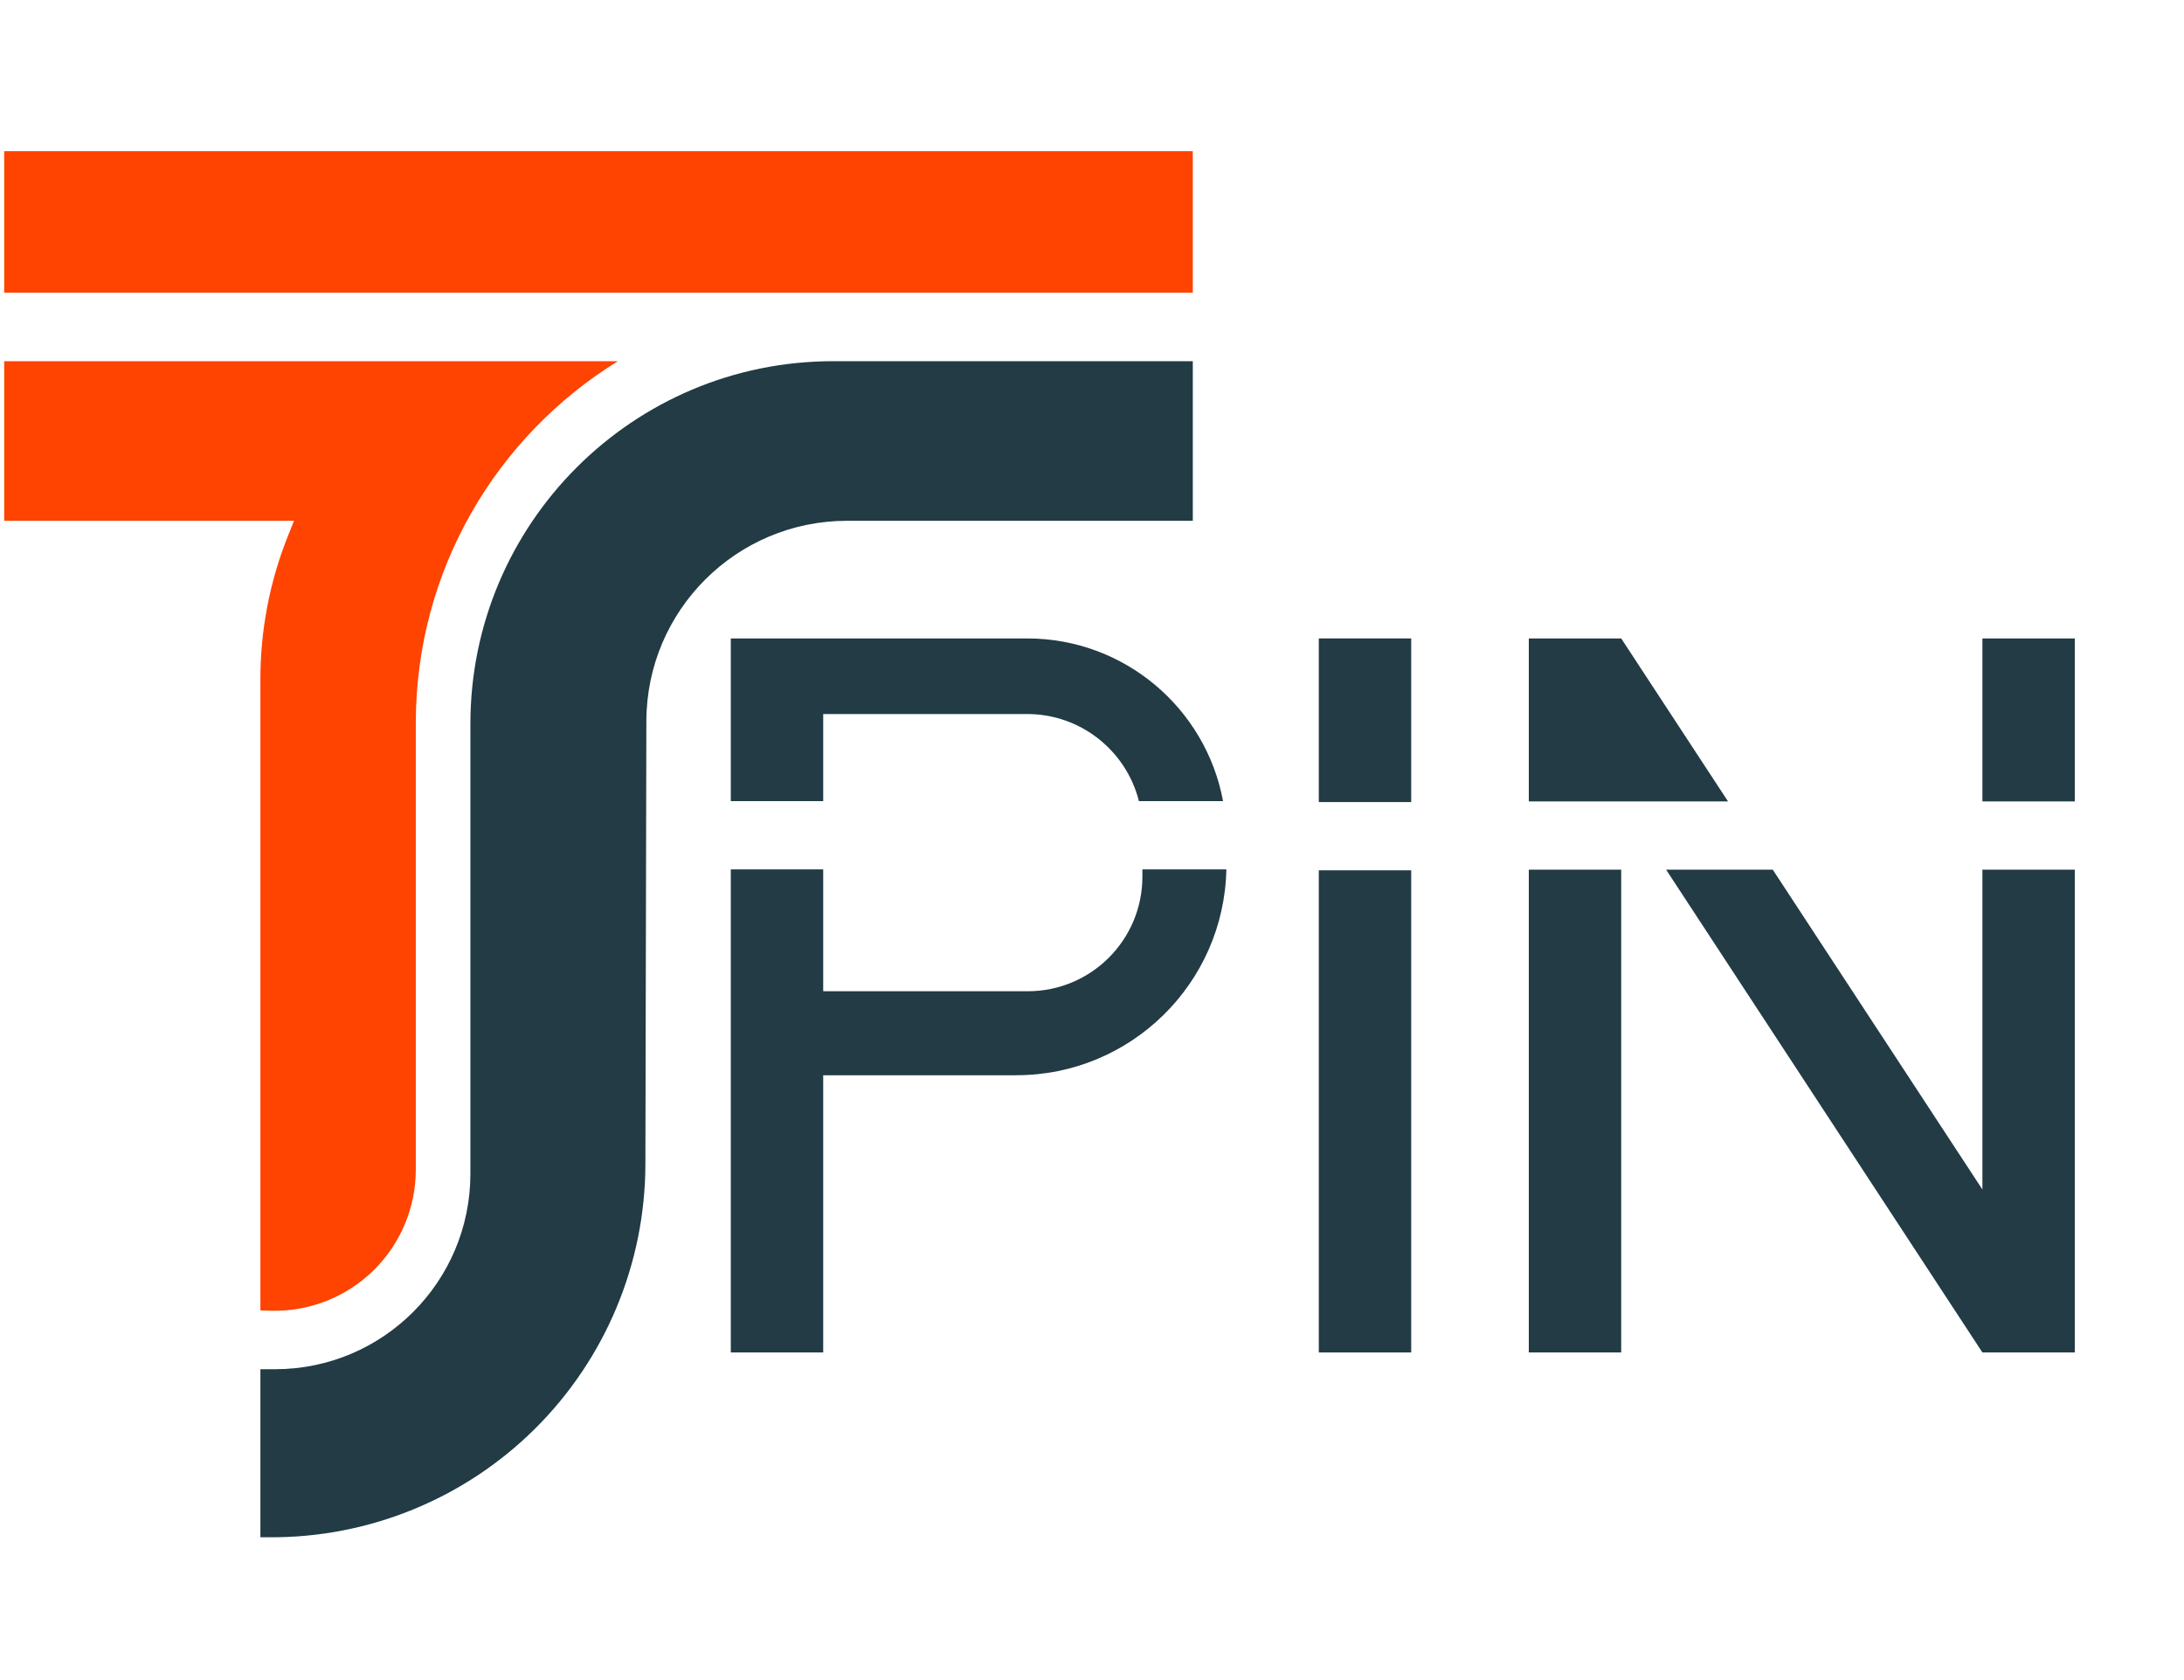 <?xml version="1.0" encoding="UTF-8" standalone="no" ?>
<!DOCTYPE svg PUBLIC "-//W3C//DTD SVG 1.1//EN" "http://www.w3.org/Graphics/SVG/1.1/DTD/svg11.dtd">
<svg xmlns="http://www.w3.org/2000/svg" xmlns:xlink="http://www.w3.org/1999/xlink" version="1.1" width="260" height="200" viewBox="60 0 200 200" xml:space="preserve">
<desc>Created with Fabric.js 4.6.0</desc>
<defs>
</defs>
<g transform="matrix(1 0 0 1 116.5 113)" id="PuV4f6-KcpxjK0v-Ozkgv"  >
<path style="stroke: rgb(0,0,0); stroke-width: 0; stroke-dasharray: none; stroke-linecap: butt; stroke-dashoffset: 0; stroke-linejoin: miter; stroke-miterlimit: 4; fill: rgb(34,59,69); fill-rule: nonzero; opacity: 1;" vector-effect="non-scaling-stroke"  transform=" translate(0, 0)" d="M 55.5 -70.003 L 12.689 -70.003 L 12.689 -70.003 C -11.164 -70.003 -30.5 -50.667 -30.5 -26.814 L -30.5 26.73 L -30.5 26.73 C -30.5 39.58 -40.917 49.997 -53.767 49.997 L -55.5 49.997 L -55.5 69.997 L -54.382 70.002 L -54.382 70.002 C -42.56 70.061 -31.201 65.412 -22.812 57.083 C -14.422 48.753 -9.693 37.427 -9.667 25.605 L -9.552 -27.154 L -9.552 -27.154 C -9.523 -40.334 1.169 -51.003 14.349 -51.003 L 55.5 -51.003 z" stroke-linecap="round" />
</g>
<g transform="matrix(1 0 0 1 101.25 87.02)" id="OwQ6sYx3pleZV9gCPrzgO"  >
<path style="stroke: rgb(0,0,0); stroke-width: 0; stroke-dasharray: none; stroke-linecap: butt; stroke-dashoffset: 0; stroke-linejoin: miter; stroke-miterlimit: 4; fill: rgb(255,67,0); fill-rule: nonzero; opacity: 1;" vector-effect="non-scaling-stroke"  transform=" translate(-70.75, -69.02)" d="M 49 68.068 L 49 121.242 C 49 125.776 47.167 130.117 43.918 133.279 C 40.669 136.441 36.28 138.156 31.748 138.034 L 30.5 138 L 30.5 62.823 C 30.5 56.995 31.612 51.22 33.777 45.808 L 34.5 44 L 0 44 L 0 25 L 73.054 25 C 58.62 33.905 49 49.863 49 68.068 z M 0 0 L 141.5 0 L 141.5 16.84 L 0 16.84 z" stroke-linecap="round" />
</g>
<g transform="matrix(1 0 0 1 187 75.53)" id="x9C--mmJPYaYjWnooJWs9"  >
<path style="stroke: rgb(0,0,0); stroke-width: 1; stroke-dasharray: none; stroke-linecap: butt; stroke-dashoffset: 0; stroke-linejoin: miter; stroke-miterlimit: 4; fill: rgb(255,255,255); fill-opacity: 0; fill-rule: nonzero; opacity: 1;" vector-effect="non-scaling-stroke"  transform=" translate(0, 0)" d="M 0 0 z" stroke-linecap="round" />
</g>
<g transform="matrix(1 0 0 1 244.5 118.5)" id="GQHMSYzHUa5W1jPiihtET"  >
<path style="stroke: rgb(0,0,0); stroke-width: 0; stroke-dasharray: none; stroke-linecap: butt; stroke-dashoffset: 0; stroke-linejoin: miter; stroke-miterlimit: 4; fill: rgb(34,59,69); fill-rule: nonzero; opacity: 1;" vector-effect="non-scaling-stroke"  transform=" translate(0, 0)" d="M -21.5 42.5 L -32.5 42.5 L -32.5 -14.972 L -21.5 -14.972 z M -32.5 -42.5 L -21.5 -42.5 L -8.781 -23.096 L -32.5 -23.096 z M 21.5 23.101 L 21.5 -14.972 L 32.5 -14.972 L 32.5 42.5 L 21.5 42.5 L -16.154 -14.972 L -3.456 -14.972 z M 21.5 -42.5 L 32.5 -42.5 L 32.5 -23.096 L 21.5 -23.096 z" stroke-linecap="round" />
</g>
<g transform="matrix(1 0 0 1 192.5 118.5)" id="Bgq4CsswAPWnrQwVYd155"  >
<path style="stroke: rgb(0,0,0); stroke-width: 0; stroke-dasharray: none; stroke-linecap: butt; stroke-dashoffset: 0; stroke-linejoin: miter; stroke-miterlimit: 4; fill: rgb(34,59,69); fill-rule: nonzero; opacity: 1;" vector-effect="non-scaling-stroke"  transform=" translate(-5.5, -42.5)" d="M 0 0 L 11 0 L 11 19.48 L 0 19.48 z M 11 85 L 0 85 L 0 27.604 L 11 27.604 z" stroke-linecap="round" />
</g>
<g transform="matrix(1 0 0 1 146.5 118.5)" id="8TJDP_T1Ud_NCqNfZTZGd"  >
<path style="stroke: rgb(0,0,0); stroke-width: 0; stroke-dasharray: none; stroke-linecap: butt; stroke-dashoffset: 0; stroke-linejoin: miter; stroke-miterlimit: 4; fill: rgb(34,59,69); fill-rule: nonzero; opacity: 1;" vector-effect="non-scaling-stroke"  transform=" translate(-29.5, -42.5)" d="M 11 85 L 0 85 L 0 27.491 L 11 27.491 L 11 42 L 35.359 42 C 42.893 42 49 35.893 49 28.359 L 49 27.491 L 58.995 27.491 C 58.718 41.074 47.62 52 33.971 52 L 11 52 z M 0 0 L 35.275 0 C 46.89 0 56.555 8.346 58.601 19.368 L 48.586 19.368 C 47.089 13.411 41.697 9 35.275 9 L 11 9 L 11 19.368 L 3.552713678800501e-15 19.368 z" stroke-linecap="round" />
</g>
</svg>